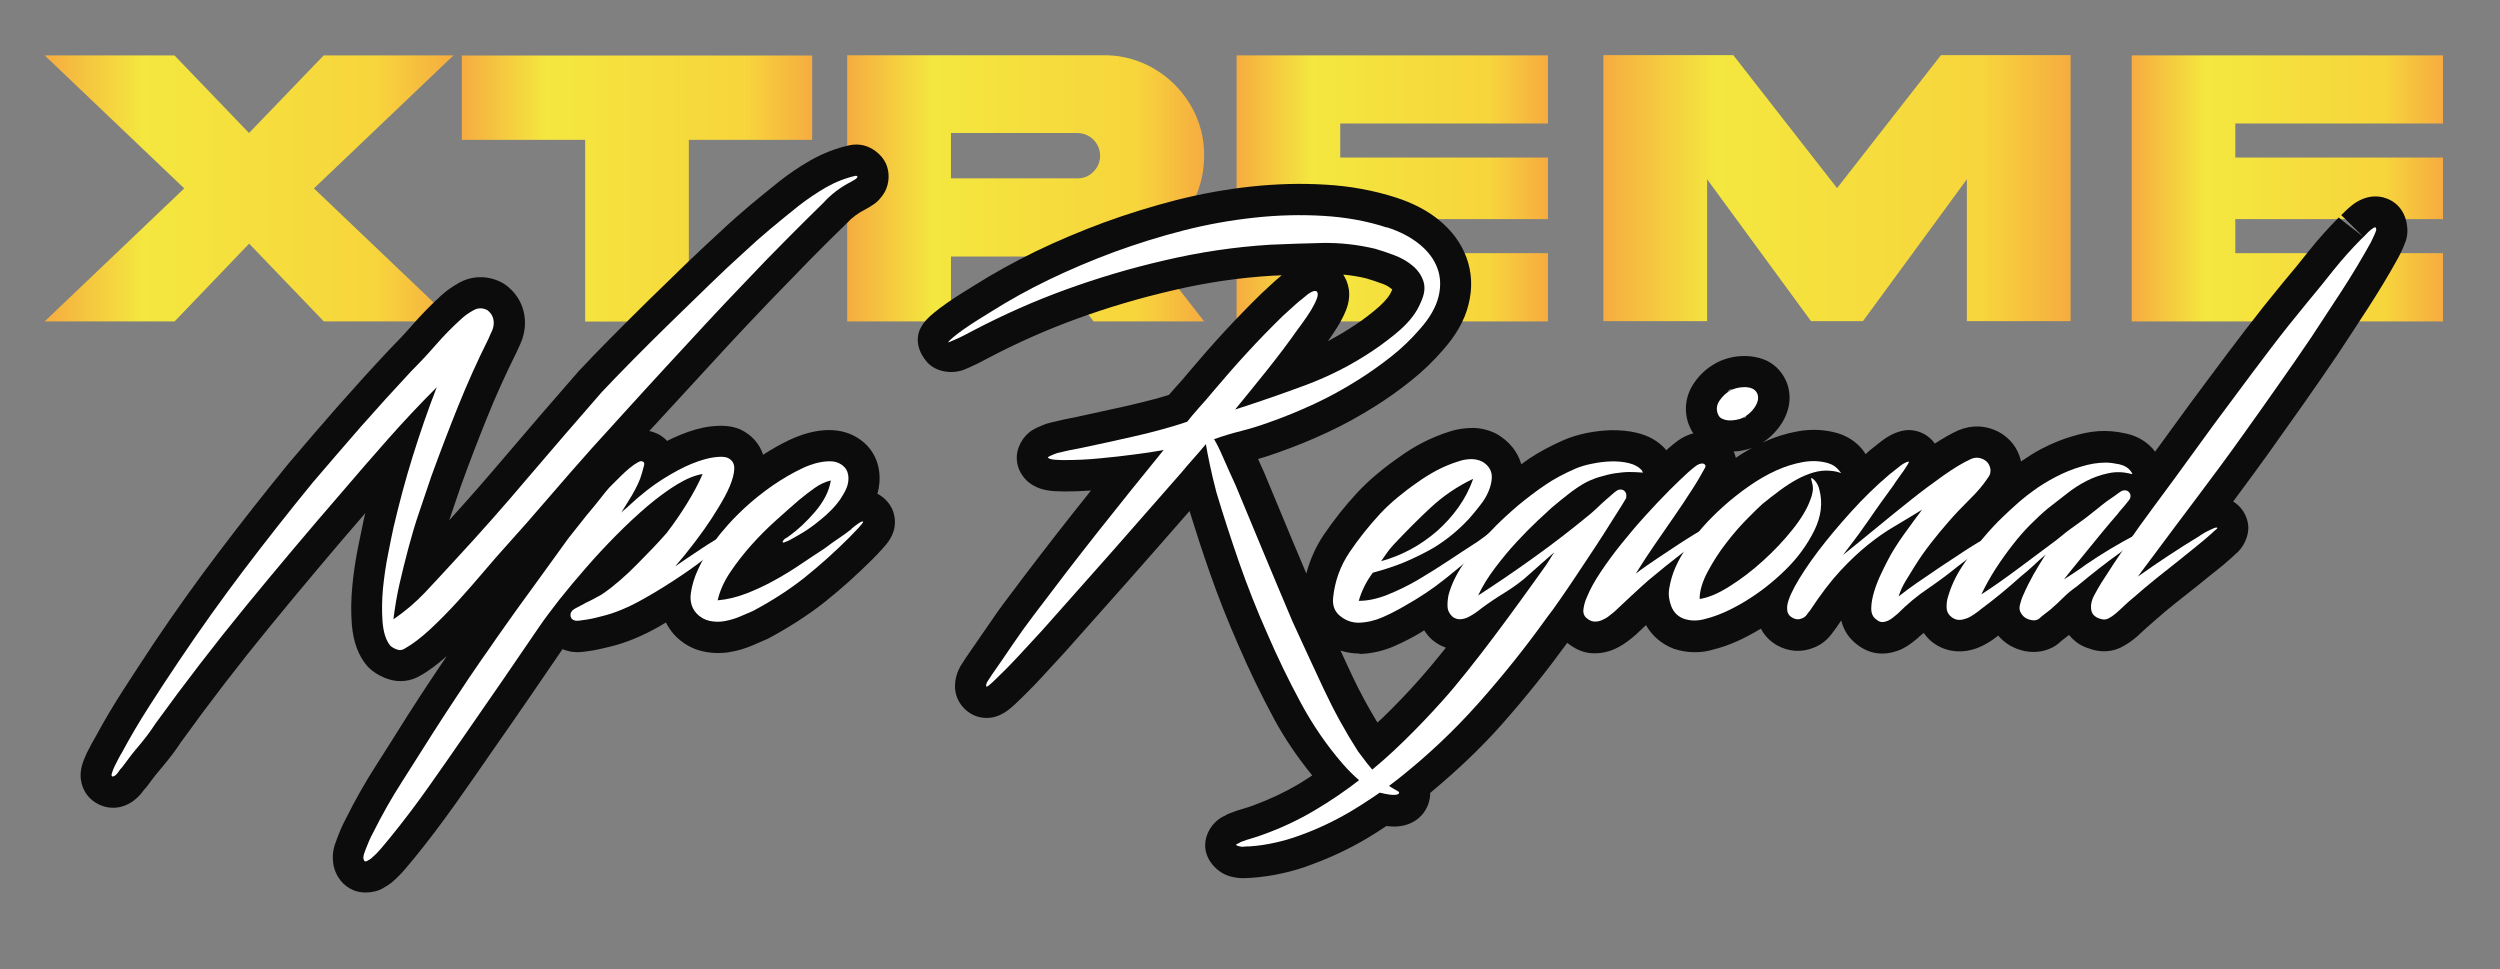 <svg xmlns="http://www.w3.org/2000/svg" xmlns:xlink="http://www.w3.org/1999/xlink" id="Layer_1" viewBox="0 0 186.44 72.29"><rect x="0" y="0" width="186.44" height="72.29" fill="#808080" stroke="none"/><defs><style>      .st0 {        fill: url(#linear-gradient2);      }      .st1 {        fill: url(#linear-gradient1);      }      .st2 {        fill: url(#linear-gradient3);      }      .st3 {        fill: url(#linear-gradient5);      }      .st4 {        fill: url(#linear-gradient4);      }      .st5 {        fill: url(#linear-gradient);      }      .st6 {        fill: #fff;      }      .st7 {        fill: #0c0c0c;      }    </style><linearGradient id="linear-gradient" x1="3.33" y1="14.06" x2="33.82" y2="14.06" gradientUnits="userSpaceOnUse"><stop offset="0" stop-color="#f6ac40"></stop><stop offset=".24" stop-color="#f4e73f"></stop><stop offset=".81" stop-color="#f7d53c"></stop><stop offset="1" stop-color="#f6ac40"></stop></linearGradient><linearGradient id="linear-gradient1" x1="34.44" x2="60.57" xlink:href="#linear-gradient"></linearGradient><linearGradient id="linear-gradient2" x1="63.18" y1="14.04" x2="89.8" y2="14.04" xlink:href="#linear-gradient"></linearGradient><linearGradient id="linear-gradient3" x1="92.22" x2="115.45" xlink:href="#linear-gradient"></linearGradient><linearGradient id="linear-gradient4" x1="119.58" y1="14.03" x2="154.42" y2="14.03" xlink:href="#linear-gradient"></linearGradient><linearGradient id="linear-gradient5" x1="158.97" x2="182.19" xlink:href="#linear-gradient"></linearGradient></defs><g><path class="st5" d="M24.15,4.13h9.67l-10.41,9.92,10.41,9.92h-9.67l-5.57-5.8-5.56,5.8H3.33l10.41-9.92L3.33,4.13h9.68l5.56,5.79,5.57-5.79Z"></path><path class="st1" d="M43.64,23.98v-13.55h-9.2v-6.29h26.13v6.29h-9.2v13.55h-7.74Z"></path><path class="st0" d="M82.3,4.12c4.09-.05,7.56,3.4,7.5,7.5,0,1.49-.4,2.85-1.2,4.06-.78,1.2-1.83,2.11-3.13,2.72l4.33,5.57h-8.24l-3.73-4.84h-6.91v4.84h-7.74V4.12h19.12ZM70.92,9.92v3.38h9.43c.47,0,.87-.16,1.19-.49.34-.34.5-.74.5-1.19,0-.94-.75-1.7-1.7-1.7h-9.43Z"></path><path class="st2" d="M92.22,4.13h23.22v5.08h-15.49v2.54h15.49v4.59h-15.49v2.54h15.49v5.09h-23.22V4.13Z"></path><path class="st4" d="M119.58,4.11h9.68l7.74,9.92,7.75-9.92h9.67v19.84h-7.74v-10.58l-7.75,10.58h-3.87l-7.75-10.58v10.58h-7.74V4.11Z"></path><path class="st3" d="M158.97,4.13h23.22v5.08h-15.49v2.54h15.49v4.59h-15.49v2.54h15.49v5.09h-23.22V4.13Z"></path></g><g><path class="st7" d="M65.43,36.84c.16-.55.21-1.13.13-1.72-.13-.96-.63-1.79-1.4-2.33-1.42-1.03-3.35-.89-5.31.03-.64.3-1.29.68-1.94,1.09-.27-.81-.83-1.47-1.69-1.88-.61-.27-1.32-.33-2.19-.23-.68.07-1.43.28-2.3.63-.32.13-.64.28-.98.45-.23-.25-.51-.45-.83-.58-.16-.07-.33-.12-.5-.16.02-.02.03-.03.05-.05l5.88-6.39c1.02-1.1,2.04-2.17,3.05-3.23,1.01-1.05,1.99-2.06,2.94-3.03s1.85-1.86,2.81-2.79c.37-.41.85-.77,1.41-1.05.08-.04.15-.08.23-.13.19-.11.48-.3.61-.42.2-.18.48-.53.6-.77.33-.63.36-1.43.07-2.08-.3-.65-.97-1.19-1.67-1.36-.34-.08-.7-.08-1.04-.01-1,.22-1.99.6-2.94,1.14-.82.47-1.6,1-2.32,1.57-.74.59-1.46,1.18-2.17,1.77-.72.61-1.44,1.24-2.12,1.88-.69.63-1.52,1.41-2.49,2.33l-2.9,2.82c-.99.98-1.96,1.93-2.88,2.87-.94.95-1.73,1.76-2.43,2.52-1.87,2.14-3.7,4.26-5.49,6.37-1.35,1.59-2.73,3.17-4.12,4.7l.84-2.47c.62-1.73,1.28-3.44,1.96-5.13.66-1.65,1.41-3.3,2.25-4.99l.25-.55c.23-.5.35-1.03.35-1.58,0-1.12-.5-2.12-1.41-2.81-.12-.09-.25-.17-.39-.24-1.04-.51-2.2-.47-3.15.08-.49.27-.93.59-1.29.92-.77.7-1.48,1.43-2.13,2.17-.55.64-1.13,1.25-1.78,1.91-1.29,1.37-2.54,2.76-3.78,4.16-1.22,1.39-2.44,2.81-3.68,4.27-1.77,2.17-3.5,4.36-5.17,6.57-1.68,2.21-3.33,4.52-4.92,6.89-.75,1.13-1.49,2.27-2.23,3.41-.75,1.16-1.46,2.36-2.12,3.58-.07.11-.15.26-.25.44-.13.24-.25.47-.37.71-.16.34-.28.64-.36.92-.31,1.1.11,1.87.38,2.23.44.58,1.19.95,1.92.95.13,0,.27-.01.4-.03.52-.09,1.28-.38,1.95-1.35.09-.09.18-.19.25-.29.38-.53.77-1.02,1.17-1.48.48-.57.94-1.18,1.31-1.75,2.11-2.93,4.35-5.84,6.66-8.66,2.32-2.83,4.67-5.63,7.08-8.41-.04.19-.09.37-.13.56-.11.52-.25,1.2-.42,2.04-.18.91-.32,1.84-.41,2.78-.1,1.02-.12,2-.04,2.93.1,1.27.48,2.3,1.12,3.06.12.14.25.26.39.37.39.3.81.51,1.19.63.82.28,1.7.17,2.39-.25.63-.34,1.29-.85,1.99-1.46-.38.57-.78,1.14-1.14,1.69-.6.9-1.2,1.83-1.81,2.78-.76,1.22-1.53,2.43-2.3,3.64-.81,1.26-1.58,2.61-2.23,3.92-.15.27-.28.55-.42.86l-.26.65c-.06.15-.12.32-.19.52-.16.5-.2,1-.08,1.63.2.81.72,1.45,1.45,1.76.28.12.61.18.94.18.45,0,.92-.11,1.28-.32.04-.02.38-.23.42-.26.07-.05.15-.1.22-.16.37-.31.7-.64,1.03-1.03l.67-.8c1.02-1.25,2.05-2.62,3.07-4.05.96-1.35,1.9-2.71,2.82-4.04.92-1.32,1.83-2.62,2.71-3.91l2.45-3.58c.11.05.23.09.35.12.51.15.97.11,1.27.07l.69-.1c.25-.05.51-.1.75-.16l.62-.15c1.08-.27,2.24-.75,3.44-1.42.19-.11.39-.23.59-.35.16.31.35.61.6.89.61.67,1.39,1.11,2.23,1.28.35.07.72.11,1.07.11.3,0,.61-.02.9-.08.55-.09,1.09-.25,1.66-.49l1.17-.51c1.57-.84,2.99-1.76,4.22-2.73,1.2-.96,2.39-2.02,3.53-3.16.27-.27.52-.53.77-.81.37-.41.93-1.03.93-1.99,0-.27-.05-.53-.13-.78-.2-.56-.62-1.03-1.14-1.31Z"></path><path class="st7" d="M178.83,15.34c-.12-.12-.26-.23-.4-.32-.38-.24-1.39-.71-2.64.02-.26.15-.51.35-.85.67l-.17.17s-.16.16-.17.16l1.66,1.63-1.34-1.04s.01-.04.02-.06l-.03.05-.5-.4c-.78.79-1.53,1.62-2.22,2.49-.63.79-1.27,1.59-1.93,2.36-.96,1.16-1.89,2.33-2.8,3.52-.9,1.17-1.78,2.35-2.66,3.53-1.06,1.41-2.07,2.79-3.03,4.12-.33.46-.71.97-1.05,1.44-.51-.67-1.24-1.14-2.13-1.34-1.55-.36-2.73-.2-4.06.2-.76.22-1.53.54-2.28.93-.54.28-1.04.61-1.54.95,0-.03,0-.07-.01-.1-.22-.9-.79-1.64-1.64-2.11-.94-.49-1.98-.55-3.01-.12-.55.25-1.13.58-1.76.99-.53-.76-1.51-1.16-2.43-.95-.54.12-1.07.39-1.63.83l-.78.62c-.11.09-.21.2-.32.29-.08-.12-.15-.24-.26-.37-.46-.56-1.09-.97-1.81-1.19-.01,0-.02,0-.03-.01-.95-.27-1.95-.32-2.98-.13-.84.15-1.7.42-2.55.81-.68.31-1.37.7-2.05,1.16-.04-.16-.09-.32-.16-.47.21,0,.42-.03.62-.07.41-.07.76-.19,1.03-.32.35-.16.69-.38.98-.62.29-.25.56-.54.78-.84.29-.38.5-.81.63-1.26.19-.65.17-1.34-.06-1.98-.02-.06-.04-.11-.07-.17-.35-.78-.96-1.36-1.73-1.63-.81-.29-1.77-.3-2.58-.07-.4.11-.78.27-.99.41-.6.33-1.12.8-1.55,1.42-.66.95-.8,2.1-.4,3.14.09.23.2.45.33.64-.13.03-.27.07-.4.13-.49.19-.93.52-1.51,1.03-.03.03-.08.07-.11.1-.03-.03-.04-.07-.07-.1-.53-.58-1.23-.99-2.11-1.2-.59-.15-1.24-.2-1.91-.2-.61.02-1.24.09-1.84.21-.62.13-1.19.3-1.72.53-.98.43-1.85.9-2.58,1.39-.18.12-.38.27-.58.41-.26-.91-.87-1.71-1.87-2.28-.61-.3-1.28-.46-1.98-.42-.5.02-1,.1-1.46.25-.7.22-1.38.5-2.03.83-.64.33-1.25.71-1.76,1.09-.57.39-1.11.8-1.61,1.22-.54.44-1.04.92-1.54,1.45-.92.99-1.75,2.05-2.49,3.14-.59.88-1.02,1.85-1.29,2.87-.35-.83-.69-1.64-1.04-2.47l-2.1-5.05c-.16-.36-.32-.7-.46-1.02.52-.15,1.02-.31,1.51-.49,1.22-.43,2.46-.93,3.67-1.5,1.19-.55,2.39-1.21,3.56-1.95.88-.55,1.77-1.18,2.63-1.87.9-.71,1.73-1.51,2.43-2.33.97-1.09,1.61-2.22,1.89-3.36.32-1.24.26-2.43-.16-3.56-.4-1.06-1.09-1.99-2.05-2.77-.86-.7-1.93-1.26-3.17-1.66-1.67-.54-3.46-.87-5.3-.97-1.78-.11-3.63-.06-5.51.14-1.86.2-3.75.54-5.6,1.01-1.79.46-3.61,1.02-5.42,1.68-1.77.66-3.48,1.38-5.09,2.16-1.67.82-3.15,1.64-4.51,2.5l-.95.59c-.39.24-.76.49-1.12.74-.38.27-.71.51-.97.73-.5.4-.8.74-1,1.13-.45.86-.16,1.85.5,2.58.66.72,1.85.89,2.76.53.31-.13.62-.27.97-.44.29-.15.55-.28.79-.41,2.16-1.14,4.4-2.13,6.66-2.95,2.25-.82,4.61-1.52,7.02-2.08,2.5-.6,5.04-.97,7.52-1.12.24-.01.47-.02.71-.03-.01,0-.02.02-.04.03-.27.22-.54.45-.82.72l-.67.62c-.95.93-1.87,1.88-2.75,2.83-.88.95-1.74,1.94-2.62,2.98-.28.35-.61.72-.99,1.14-.2.22-.37.42-.53.6-.45.14-.88.27-1.29.37-.65.16-1.27.32-1.88.46l-3.88.85c-.27.05-.54.1-.8.16-.28.06-.57.13-.86.2-.14.03-.26.06-.35.09-.13.04-.27.09-.45.17-.23.09-.42.18-.66.32-.73.45-1.23,1.35-1.17,2.21.04.67.39,1.29.9,1.7h0c.51.4,1.14.61,1.96.65.32.01.56.02.73.02.64,0,1.28-.02,1.94-.07-.44.55-.88,1.1-1.32,1.66-1.62,2.05-3.23,4.14-4.8,6.24-.58.76-1.12,1.52-1.65,2.31-.5.73-1,1.46-1.6,2.32l-.25.39c-.34.51-.52,1.09-.52,1.68,0,.22.03.44.09.65.22.75.83,1.38,1.58,1.61.58.17,1.46.22,2.46-.62l.31-.27c.67-.63,1.34-1.3,2-2.01.61-.67,1.2-1.31,1.82-1.98,3.09-3.46,6.16-6.93,9.23-10.45.46,1.49.96,3.03,1.51,4.6.64,1.83,1.37,3.67,2.15,5.44.77,1.79,1.64,3.59,2.6,5.38.84,1.57,1.83,2.99,2.89,4.3-.33.21-.65.43-.99.63-1.09.64-2.24,1.18-3.45,1.62-.22.08-.43.15-.64.21-.34.09-.69.21-1.04.35-.16.06-.25.1-.39.19-.9.39-1.53,1.37-1.47,2.35s.89,1.9,1.84,2.17c.33.09.66.14.99.14.09,0,.18,0,.27-.01,0,0,.4-.02.4-.02.77-.06,1.53-.17,2.23-.33.73-.16,1.46-.37,2.13-.63,1.46-.53,2.89-1.2,4.22-1.99.48-.28.96-.6,1.43-.91.18.02.37.04.53.04.06,0,.12,0,.19,0,1.68-.08,2.55-1.32,2.55-2.51,0,0,0,0,0,0,1.91-1.59,3.72-3.28,5.33-5.1,1.74-1.96,3.39-4.03,4.89-6.09.52.42,1.1.7,1.68.76.13.02.27.02.4.02.45,0,.9-.09,1.34-.27.35-.15.68-.33,1.02-.58.2-.15.39-.29.64-.51l.79-.74c.45.78,1.14,1.4,2.07,1.76.52.17,1.05.26,1.58.26.48,0,.95-.07,1.4-.21,1.1-.27,2.25-.78,3.52-1.55.26.5.65.92,1.18,1.23.87.5,1.87.56,2.76.19.54-.21,1-.57,1.34-1.03l.17-.23c.05-.07.1-.13.15-.2.13-.2.26-.39.39-.57.18.73.59,1.36,1.2,1.81.7.55,1.39.66,1.85.66s.92-.1,1.39-.3c.3-.14.6-.32.94-.59l.26-.21c.08-.06.15-.13.22-.2.09-.09.2-.15.29-.24.2.27.42.53.71.74.99.72,2.22.82,3.38.35.33-.13.66-.32,1.04-.57.17-.12.33-.24.43-.32.49.59,1.17.99,2,1.16.21.04.43.06.64.06.8,0,1.55-.3,2.06-.82l.52-.4s.04-.03.06-.05c.38.47.88.83,1.46,1,.38.15.77.22,1.15.22.51,0,1-.13,1.43-.38.33-.18.65-.4,1.02-.71.23-.21.46-.42.68-.63.16-.15.33-.3.58-.51.54-.48,1.09-.94,1.63-1.37.56-.45,1.13-.9,1.77-1.4.37-.31.76-.62,1.14-.92.45-.35.89-.72,1.32-1.11.02-.02.16-.15.18-.17.64-.49,1.09-1.41,1-2.21-.08-.72-.5-1.39-1.12-1.76.89-1.19,1.78-2.41,2.66-3.63l2.56-3.61c.85-1.2,1.69-2.43,2.55-3.69.77-1.16,1.53-2.33,2.29-3.5.8-1.24,1.56-2.49,2.24-3.73.02-.03.15-.3.17-.33l.2-.43c.09-.21.16-.39.2-.5.29-.84.06-1.99-.57-2.62ZM101.4,48.77h0c.91-.03,1.79-.23,2.64-.61.65-.29,1.28-.61,1.83-.94.12-.07.23-.14.34-.21.16.24.34.48.57.68.07.06.14.12.21.17.26.19.55.34.84.44-.08.1-.15.19-.23.29-.64.79-1.22,1.49-1.74,2.07-.9,1.02-1.84,1.99-2.82,2.94-.1.1-.22.18-.32.28-.67-1.11-1.31-2.27-1.89-3.51-.29-.62-.57-1.23-.86-1.85.44.14.91.22,1.42.22ZM129.97,31.16c.09-.04.18-.11.27-.18-.02.05-.03.13-.06.17h-.22ZM129.08,29.03c.06,0,.1.02.15.03-.08.03-.17.06-.24.1-.06.03-.1.1-.15.14,0-.02,0-.04,0-.06.02-.08.06-.15.23-.22ZM100.18,20.48c.6.05,1.17.15,1.71.28.41.12.85.27,1.28.43.23.09.43.2.66.4-.02.04-.03.07-.03.07-.07.17-.17.35-.3.52-.18.23-.39.45-.61.65-.28.25-.56.48-.87.72-.31.24-.61.45-.91.65-.67.45-1.37.87-2.08,1.24.02-.03.05-.07.08-.11.21-.29.42-.61.63-.95.26-.42.47-.83.62-1.2.51-1.24.16-2.16-.18-2.69Z"></path></g><g><path class="st6" d="M63.84,13.11c.09.02.12.05.1.1-.02.04-.06.09-.11.13-.06.04-.11.08-.18.11-.06.03-.11.06-.13.08-.83.42-1.53.95-2.1,1.58-.86.83-1.76,1.74-2.73,2.71-.97.97-1.96,1.99-2.97,3.06-1.02,1.06-2.04,2.14-3.07,3.25-1.03,1.11-2.04,2.2-3.02,3.27-.99,1.07-1.94,2.12-2.87,3.14-.93,1.02-1.79,1.97-2.58,2.84-1.11,1.25-2.21,2.5-3.28,3.75-1.07,1.25-2.17,2.5-3.29,3.74-.42.46-.93,1.05-1.55,1.78-.61.72-1.25,1.45-1.92,2.19-.67.73-1.34,1.42-2.04,2.07-.69.64-1.33,1.13-1.92,1.46-.18.11-.35.14-.53.08-.18-.05-.35-.14-.53-.28-.33-.4-.52-.98-.59-1.78-.06-.79-.05-1.62.03-2.5.09-.87.21-1.73.38-2.56.16-.83.3-1.5.41-2.01.42-1.79.89-3.56,1.43-5.29.54-1.73,1.13-3.45,1.79-5.15l-.03.03c-1.25,1.25-2.45,2.53-3.61,3.84-1.16,1.31-2.32,2.65-3.48,4.01-2.41,2.78-4.78,5.6-7.11,8.44-2.33,2.85-4.58,5.77-6.75,8.77-.37.57-.77,1.1-1.2,1.61-.43.5-.85,1.04-1.26,1.61-.11.11-.22.25-.34.43-.12.17-.25.27-.38.29-.09,0-.11-.07-.07-.23.05-.16.11-.34.21-.54.1-.21.2-.41.31-.61s.18-.33.23-.4c.63-1.18,1.32-2.34,2.05-3.48.73-1.14,1.47-2.27,2.22-3.38,1.56-2.32,3.17-4.58,4.83-6.77,1.66-2.19,3.37-4.36,5.12-6.5,1.21-1.42,2.42-2.82,3.63-4.21,1.22-1.38,2.46-2.75,3.73-4.11.63-.63,1.25-1.29,1.84-1.97s1.24-1.34,1.94-1.97c.24-.22.53-.42.86-.6.33-.19.67-.19,1.02-.02.33.25.49.56.49.96,0,.22-.05.42-.13.6-.09.19-.18.38-.26.58-.83,1.66-1.59,3.36-2.28,5.07-.69,1.72-1.35,3.45-1.99,5.21-.31.9-.61,1.79-.9,2.66-.3.87-.56,1.76-.8,2.66s-.46,1.79-.66,2.66-.35,1.76-.46,2.66c.88-.59,1.67-1.27,2.38-2.02.71-.76,1.43-1.53,2.15-2.32,1.91-2.06,3.75-4.14,5.53-6.25,1.79-2.1,3.61-4.21,5.47-6.34.64-.68,1.41-1.48,2.33-2.41.92-.93,1.87-1.88,2.86-2.84.99-.96,1.95-1.9,2.89-2.81s1.75-1.67,2.43-2.28c.68-.64,1.36-1.24,2.05-1.82.69-.58,1.4-1.15,2.12-1.73.64-.5,1.32-.96,2.04-1.38.72-.41,1.48-.71,2.27-.88Z"></path><path class="st6" d="M54.91,39.48s-.01.08-.1.17c-.52.57-1.11,1.12-1.77,1.64s-1.33,1.02-2.01,1.48c-1.05.72-2.1,1.37-3.14,1.95-1.04.58-2,.98-2.87,1.2-.18.05-.37.1-.59.15s-.43.1-.64.13c-.21.03-.4.06-.56.08-.17.02-.28.02-.34,0-.18-.04-.29-.14-.33-.29-.04-.16-.01-.3.1-.43.04-.06.19-.17.44-.29.25-.13.42-.22.51-.27.02-.02.09-.06.21-.11s.25-.12.4-.2c.14-.07.28-.16.43-.23s.26-.15.34-.21c.42-.28.84-.62,1.28-1,.44-.38.86-.78,1.26-1.19.4-.4.8-.81,1.18-1.21s.73-.78,1.03-1.13c.5-.66,1-1.37,1.48-2.15.48-.78.88-1.52,1.18-2.22-.57.09-1.2.35-1.9.77-.7.43-1.44.97-2.2,1.61-.76.65-1.54,1.37-2.33,2.17s-1.54,1.6-2.25,2.42c-.71.81-1.37,1.6-1.99,2.38-.61.78-1.13,1.47-1.55,2.09-.9,1.32-1.78,2.61-2.66,3.89-.88,1.28-1.78,2.58-2.69,3.89-.92,1.34-1.86,2.68-2.81,4.03-.95,1.35-1.94,2.66-2.97,3.92-.22.26-.44.52-.66.79-.22.26-.46.5-.72.72-.07.04-.17.1-.3.18-.13.07-.22.03-.26-.15-.02-.11-.01-.23.03-.36.04-.13.09-.25.13-.36.09-.22.18-.43.26-.64.09-.21.19-.41.3-.61.66-1.32,1.37-2.58,2.15-3.79.78-1.22,1.55-2.44,2.32-3.66.59-.92,1.18-1.83,1.78-2.73.59-.9,1.2-1.81,1.84-2.73.33-.46.71-1.01,1.15-1.65.44-.63.9-1.28,1.38-1.95s.96-1.33,1.43-1.97c.47-.65.89-1.22,1.26-1.74.37-.52.79-1.09,1.25-1.73.5-.64.96-1.21,1.38-1.74.37-.43.72-.86,1.03-1.26.32-.41.53-.66.64-.78.02-.02.11-.11.28-.28.16-.16.35-.35.56-.56.21-.21.43-.41.67-.61.24-.2.45-.34.62-.43.15-.09.27-.11.36-.06.11.04.14.14.1.29-.09.37-.19.7-.29.99-.11.28-.24.56-.38.82s-.29.53-.46.79c-.16.26-.36.57-.57.92.11-.11.21-.2.31-.28.1-.07.19-.16.28-.25.88-.81,1.71-1.47,2.51-1.97s1.52-.89,2.17-1.15c.65-.26,1.21-.42,1.68-.48.47-.06.8-.04,1,.05.33.16.49.42.48.8-.01.38-.13.82-.34,1.32s-.5,1.02-.84,1.58-.68,1.09-1.03,1.58c-.35.49-.67.92-.95,1.28-.28.36-.47.59-.56.71l-.69.82c.64-.44,1.27-.87,1.91-1.29.63-.43,1.3-.83,2.01-1.2.04-.04.16-.11.34-.2.18-.09.29-.11.31-.06Z"></path><path class="st6" d="M63.48,39.45c.17-.16.36-.29.56-.43.2-.13.3-.17.33-.1,0,.04-.11.19-.33.43s-.45.48-.69.72c-1.1,1.1-2.21,2.09-3.33,2.99-1.13.9-2.42,1.73-3.86,2.5-.31.13-.64.27-1,.43-.36.15-.74.26-1.12.33s-.76.06-1.13-.02-.7-.27-.98-.57c-.35-.4-.49-.89-.41-1.48s.26-1.19.54-1.79c.28-.6.61-1.18.98-1.72.37-.55.69-.97.95-1.25.39-.48.91-1.02,1.54-1.61.64-.59,1.33-1.14,2.07-1.66.75-.51,1.49-.95,2.24-1.3.74-.35,1.43-.52,2.07-.52.33,0,.63.09.89.28s.41.44.46.77c.04.31,0,.61-.11.9-.12.3-.29.59-.49.89-.21.3-.44.57-.69.82-.25.25-.5.48-.74.67-.53.44-1,.78-1.43,1.03-.43.26-.73.42-.9.51-.11.06-.21.11-.3.13-.07.04-.13.06-.18.06s-.07-.02-.05-.06c.04-.11.12-.2.23-.26s.21-.13.3-.2c.3-.22.62-.48.95-.79.33-.31.64-.64.94-.99.3-.35.55-.72.76-1.11.21-.4.34-.8.41-1.22-.44.11-.85.3-1.23.58-.38.27-.76.56-1.13.87-.51.43-1.07.94-1.71,1.51-.64.57-1.25,1.18-1.84,1.84-.59.66-1.12,1.34-1.59,2.04-.47.7-.78,1.4-.94,2.1.72-.06,1.44-.24,2.14-.51s1.38-.59,2.04-.95,1.3-.75,1.94-1.18c.63-.43,1.26-.84,1.87-1.24.4-.3.75-.56,1.05-.75.3-.2.62-.43.95-.69Z"></path><path class="st6" d="M103.43,16.95c.96.31,1.77.73,2.41,1.25.65.52,1.1,1.12,1.35,1.79s.28,1.39.08,2.17c-.2.78-.66,1.57-1.38,2.38-.64.74-1.35,1.43-2.14,2.05-.79.62-1.6,1.2-2.43,1.72-1.07.68-2.17,1.28-3.3,1.81-1.13.52-2.28,1-3.47,1.41-.66.24-1.32.44-1.99.61s-1.34.37-2.02.61c.2.33.43.79.69,1.4.26.6.57,1.28.92,2.05.66,1.58,1.35,3.24,2.07,4.98.72,1.74,1.45,3.46,2.17,5.17.77,1.69,1.55,3.37,2.33,5.04.79,1.68,1.64,3.22,2.56,4.65.46.63.91,1.2,1.35,1.71s.98.92,1.61,1.25c.07.04.1.07.1.1,0,.11-.11.17-.34.18s-.57-.04-1.03-.15c-.53-.15-1.03-.44-1.53-.87-.49-.42-.93-.86-1.3-1.29-1.18-1.36-2.23-2.88-3.14-4.57-.91-1.69-1.75-3.42-2.51-5.19-.77-1.73-1.46-3.49-2.09-5.29-.62-1.8-1.19-3.54-1.69-5.22-.2-.76-.36-1.45-.49-2.07s-.23-1.12-.29-1.51c-.31.37-.61.73-.92,1.07-.31.34-.61.7-.92,1.07-3.42,3.92-6.87,7.83-10.35,11.73-.59.64-1.2,1.29-1.81,1.96-.61.66-1.24,1.29-1.87,1.89-.02.02-.11.1-.26.23-.15.13-.24.17-.26.1,0-.13.04-.26.13-.39.09-.13.19-.29.3-.46.52-.75,1.04-1.49,1.54-2.24.51-.75,1.03-1.48,1.58-2.2,1.58-2.1,3.17-4.17,4.78-6.21s3.25-4.07,4.91-6.11c-.37.06-.73.13-1.08.18-.35.05-.71.1-1.09.15-.83.11-1.69.21-2.58.29-.88.09-1.76.13-2.61.13-.16,0-.37,0-.66-.02-.29-.01-.48-.06-.59-.14-.05-.02-.03-.05.05-.1.08-.04.17-.09.28-.13.11-.04.21-.09.31-.12s.17-.05.21-.05c.26-.06.52-.13.77-.18s.5-.1.74-.14c.72-.16,1.41-.3,2.05-.44.65-.14,1.29-.29,1.92-.43.64-.14,1.29-.3,1.95-.48.67-.18,1.36-.38,2.09-.63.2-.26.49-.61.88-1.05.4-.44.75-.84,1.05-1.21.83-.98,1.67-1.95,2.53-2.88.85-.93,1.74-1.84,2.66-2.74.22-.2.44-.4.66-.6s.44-.4.66-.58c.04-.02.12-.08.23-.18.11-.1.22-.19.34-.28.12-.09.24-.15.36-.2.12-.04.21-.04.28,0,.11.11.11.3,0,.58s-.26.56-.44.86c-.18.29-.37.57-.56.83-.19.26-.31.44-.38.52-.74,1.05-1.51,2.07-2.3,3.06s-1.59,1.97-2.4,2.96c1.78-.57,3.54-1.18,5.31-1.84,1.76-.66,3.42-1.51,4.98-2.56.33-.22.67-.46,1.02-.73.35-.26.69-.54,1.02-.83.33-.3.63-.61.89-.95.26-.34.47-.7.62-1.07.29-.61.35-1.14.2-1.59s-.42-.83-.8-1.15-.83-.58-1.35-.78c-.51-.19-1-.36-1.46-.49-1.27-.3-2.56-.45-3.88-.43-1.31.03-2.62.07-3.91.13-2.63.16-5.28.55-7.95,1.18-2.47.57-4.9,1.29-7.27,2.15-2.38.86-4.69,1.89-6.95,3.07-.24.13-.49.26-.76.4-.26.13-.53.25-.79.36-.06.03-.12.05-.16.07l-.17.06c.05-.09.18-.22.41-.41s.51-.4.84-.63.67-.45,1.02-.67c.35-.21.67-.41.95-.59,1.32-.83,2.75-1.63,4.3-2.38,1.56-.75,3.18-1.44,4.88-2.07,1.7-.62,3.43-1.16,5.19-1.61,1.76-.45,3.52-.76,5.28-.95,1.75-.19,3.46-.23,5.13-.13,1.66.1,3.24.38,4.73.87Z"></path><path class="st6" d="M112.14,39.22c-.18.2-.38.42-.61.66s-.46.47-.67.67c-.22.21-.35.33-.4.37-.88.77-1.77,1.52-2.69,2.25-.92.74-1.93,1.41-3.02,2.02-.53.31-1.07.59-1.64.84s-1.16.39-1.78.41c-.52,0-.99-.17-1.4-.51-.41-.34-.57-.79-.51-1.36.13-1.25.54-2.37,1.22-3.38.68-1.01,1.44-1.96,2.27-2.86.41-.44.85-.85,1.31-1.23.46-.38.94-.75,1.45-1.1.48-.35.99-.66,1.51-.94.53-.27,1.07-.5,1.64-.67.26-.09.55-.14.85-.15s.59.05.86.18c.52.3.76.73.72,1.27-.04.53-.25,1.09-.62,1.66-.18.24-.35.47-.53.69-.18.22-.36.44-.56.66-.79.85-1.68,1.58-2.66,2.17-.7.4-1.4.74-2.1,1.04-.7.29-1.5.56-2.4.8-.48.64-.83,1.34-1.05,2.1.64,0,1.34-.14,2.1-.44.76-.3,1.53-.67,2.3-1.12.76-.45,1.52-.92,2.27-1.42.74-.49,1.42-.94,2.03-1.33.05-.02.19-.12.43-.3.24-.17.5-.36.77-.57.27-.21.64-.47,1.1-.78.04.05-.02.17-.2.36ZM103.92,40.63c-.22.24-.39.45-.51.63s-.26.37-.41.59c.74-.2,1.47-.49,2.18-.87.71-.38,1.37-.84,1.97-1.36.6-.53,1.14-1.12,1.61-1.78s.84-1.37,1.1-2.13c-1.16.55-2.21,1.26-3.15,2.13s-1.87,1.81-2.79,2.79Z"></path><path class="st6" d="M121.3,37.09s-.11.21-.33.56c-.22.35-.51.81-.86,1.36-.35.56-.74,1.17-1.18,1.84s-.88,1.33-1.32,1.99-.85,1.27-1.25,1.84c-.39.57-.72,1.02-.98,1.35-1.6,2.24-3.31,4.37-5.13,6.42-1.82,2.05-3.81,3.92-5.98,5.64-1.11.87-2.28,1.67-3.5,2.4-1.22.72-2.49,1.33-3.83,1.81-.59.22-1.2.4-1.84.54-.63.14-1.27.24-1.91.28-.13,0-.27,0-.41.02s-.29,0-.44-.05c-.18-.05-.2-.1-.08-.15s.21-.11.28-.15c.28-.11.56-.2.84-.28s.55-.17.84-.28c1.34-.48,2.61-1.08,3.81-1.79,1.2-.71,2.36-1.5,3.46-2.36,1.11-.87,2.16-1.79,3.17-2.78,1.01-.98,1.98-2,2.92-3.05.55-.61,1.16-1.34,1.82-2.17.67-.83,1.34-1.71,2.02-2.61s1.35-1.82,2.02-2.74,1.29-1.79,1.86-2.59c.11-.16.21-.32.31-.48.1-.17.2-.33.31-.48-.33.28-.65.57-.97.85-.32.29-.64.57-.97.86-.48.44-1.06.87-1.72,1.28-.67.41-1.26.81-1.76,1.18-.13.11-.29.23-.48.36-.19.13-.37.24-.56.33-.19.09-.38.13-.57.14s-.38-.05-.56-.18c-.24-.22-.37-.48-.38-.78-.01-.29.02-.58.08-.87.22-.79.59-1.55,1.11-2.3.53-.74,1.07-1.42,1.63-2.02.56-.6,1.07-1.11,1.53-1.53s.76-.68.89-.79c.74-.61,1.43-1.13,2.07-1.56.63-.43,1.38-.83,2.23-1.2.35-.15.77-.28,1.25-.37.48-.1.96-.16,1.43-.17s.91.03,1.31.13c.41.1.72.27.94.51.02.04.05.09.08.14.03.06.02.07-.05.05-.26-.02-.57-.04-.92-.04s-.72.04-1.12.1c-.39.06-.79.17-1.2.29-.41.13-.78.29-1.13.49-.37.22-.75.48-1.13.78-.38.29-.79.63-1.23,1-.22.2-.57.52-1.05.97-.48.45-1,.98-1.56,1.58-.56.6-1.1,1.26-1.63,1.96-.53.7-.94,1.38-1.25,2.04,1.33-.86,2.72-1.8,4.15-2.83,1.44-1.03,2.84-2.11,4.22-3.25.13-.11.3-.26.51-.46.21-.2.42-.4.64-.59.22-.2.42-.37.61-.53.18-.15.31-.23.38-.23.17-.04.32,0,.43.12.11.12.14.27.1.44Z"></path><path class="st6" d="M127.38,39.25s.16-.11.34-.2c.19-.09.29-.11.31-.06v.05s-.03.05-.1.12c-.81.74-1.64,1.44-2.48,2.09-.84.65-1.68,1.32-2.51,2.02-.35.3-.78.7-1.3,1.18-.52.48-.94.88-1.26,1.18-.13.11-.28.22-.44.35-.16.12-.34.21-.53.29-.18.07-.37.1-.56.08-.19-.02-.38-.12-.57-.29-.18-.18-.24-.42-.18-.72.05-.31.14-.58.25-.82.22-.55.56-1.17,1.02-1.86s.98-1.4,1.56-2.12,1.18-1.43,1.81-2.12c.62-.69,1.21-1.3,1.76-1.86.55-.55,1.02-.99,1.41-1.35.4-.35.66-.55.79-.59.15-.06.28-.07.36-.03.05.02.08.05.11.1.03.04.03.11-.02.2-.28.52-.62,1.1-1.02,1.71-.39.61-.82,1.26-1.28,1.92s-.94,1.36-1.43,2.07c-.49.71-.97,1.44-1.43,2.19.2-.16.46-.35.79-.58s.59-.41.79-.54c.63-.42,1.26-.83,1.87-1.24.61-.4,1.26-.79,1.94-1.17ZM131.06,29.37c.06.18.07.35.02.54-.06.19-.14.36-.26.52-.12.17-.26.32-.41.44-.16.13-.31.23-.46.3-.13.06-.29.11-.48.14-.19.04-.37.05-.54.04-.18-.01-.34-.05-.49-.12-.16-.06-.26-.19-.33-.36-.13-.35-.09-.68.13-1s.47-.55.75-.71c.13-.09.3-.16.49-.21.2-.05.4-.08.61-.08s.4.03.57.1.31.2.4.4Z"></path><path class="st6" d="M136.38,34.56c.29.09.52.24.69.44.18.2.25.3.23.28-.06-.02-.16-.05-.28-.09-.12-.03-.29-.06-.51-.08-.41-.04-.83,0-1.25.12-.41.12-.83.29-1.25.52-.42.23-.84.5-1.27.82-.43.32-.86.65-1.3,1.01-.2.18-.56.52-1.08,1.05-.53.53-1.06,1.13-1.59,1.82-.54.69-1.01,1.42-1.41,2.17-.4.75-.61,1.44-.61,2.05.63-.09,1.38-.4,2.23-.94.86-.54,1.69-1.17,2.5-1.91.81-.73,1.55-1.51,2.2-2.33.66-.82,1.1-1.57,1.34-2.25.09-.22.14-.43.17-.64s0-.43-.07-.67c-.04-.13-.06-.21-.06-.23.02-.09.11-.04.28.14.17.19.28.41.34.67.26.99.14,2.01-.38,3.06-.52,1.05-1.23,2.03-2.14,2.92-.91.9-1.91,1.68-2.99,2.34-1.09.66-2.06,1.09-2.94,1.31-.59.18-1.15.18-1.67,0-.44-.17-.75-.48-.92-.92-.17-.44-.23-.87-.16-1.31.09-.57.25-1.11.48-1.63.23-.51.52-1.02.87-1.52.3-.44.69-.92,1.15-1.45.46-.52.98-1.04,1.56-1.56.58-.52,1.2-1.01,1.87-1.48s1.34-.86,2.02-1.17,1.35-.52,2.02-.64c.67-.12,1.31-.09,1.92.09Z"></path><path class="st6" d="M148.7,39.94s-.02.12-.13.23c-.11.11-.24.22-.38.35-.14.12-.29.24-.43.34-.14.11-.22.18-.25.2-.24.2-.49.4-.74.59s-.51.39-.77.59c-.7.57-1.44,1.12-2.23,1.66-.79.53-1.53,1.15-2.24,1.86-.11.09-.22.18-.34.28-.12.1-.25.18-.39.25-.14.06-.29.1-.43.1s-.29-.06-.44-.19c-.26-.18-.39-.46-.38-.86s.09-.82.23-1.27c.14-.45.31-.88.51-1.29.2-.42.36-.75.49-.99.3-.59.71-1.24,1.21-1.94.51-.7.95-1.32,1.35-1.84-.75.46-1.44.88-2.09,1.26-.65.38-1.3.84-1.95,1.36-.66.53-1.34,1.17-2.04,1.92-.7.75-1.46,1.74-2.27,2.97-.09.11-.18.22-.26.34-.09.12-.2.2-.33.25-.24.11-.49.1-.74-.05-.25-.14-.38-.35-.38-.64-.04-.35.15-.91.57-1.69.43-.78,1-1.64,1.72-2.6.72-.95,1.55-1.94,2.48-2.97.93-1.03,1.89-1.96,2.87-2.79.22-.18.46-.36.72-.57.26-.21.49-.34.69-.38.05,0,.03.06-.05.2-.08.13-.18.29-.31.48s-.27.38-.41.57c-.14.2-.26.36-.34.5-.42.57-.76,1.04-1.02,1.41-.26.37-.52.73-.76,1.09-.24.35-.51.73-.8,1.13-.3.4-.7.94-1.2,1.59.77-.61,1.58-1.28,2.45-1.99.86-.71,1.72-1.41,2.58-2.09.85-.68,1.67-1.29,2.45-1.84.78-.55,1.47-.97,2.09-1.25.31-.13.63-.11.95.06.24.13.39.34.46.61.06.27.01.52-.17.74-.33.51-.78,1.04-1.36,1.61-.58.57-1.1,1.12-1.56,1.65-.46.52-.9,1.06-1.33,1.61-.43.55-.83,1.12-1.2,1.71-.22.35-.44.71-.67,1.09s-.41.76-.54,1.18c.44-.35.89-.68,1.35-1,.46-.32.92-.63,1.38-.94.06-.05.21-.14.44-.3.23-.15.5-.33.82-.54.32-.21.65-.43,1-.66.35-.23.68-.43.98-.61.31-.17.56-.31.77-.41.21-.1.32-.13.34-.09Z"></path><path class="st6" d="M160.01,39.55s-.03.08-.1.17c-.26.26-.55.51-.86.75-.31.25-.61.49-.92.73-1.01.72-2.09,1.57-3.25,2.53-.37.26-.71.54-1,.83-.3.3-.62.6-.97.9-.09.07-.22.17-.41.32-.19.14-.3.24-.34.28-.18.18-.41.24-.69.18-.29-.06-.51-.18-.66-.38-.18-.22-.24-.46-.18-.72.06-.26.14-.51.25-.75.24-.55.5-1.06.77-1.55.28-.48.57-.97.9-1.48-.33.29-.65.57-.95.86-.31.28-.61.55-.92.79-.48.44-.97.85-1.45,1.25s-.99.79-1.51,1.18c-.13.11-.29.23-.48.36-.19.13-.37.24-.56.31-.19.07-.38.12-.57.12s-.38-.07-.56-.2c-.24-.18-.37-.42-.38-.72-.01-.31.03-.58.11-.82.22-.76.57-1.53,1.07-2.28s1-1.44,1.53-2.07c.53-.63,1.01-1.14,1.45-1.56s.72-.68.85-.79c.4-.37.86-.76,1.4-1.15.53-.4,1.11-.75,1.72-1.07.61-.32,1.24-.58,1.89-.77.65-.2,1.26-.3,1.86-.3.3,0,.64.05,1.02.13.37.09.64.25.82.49.02.02.05.07.1.15.04.07.03.1-.03.08-.59-.16-1.16-.18-1.71-.06-.55.11-1.08.29-1.61.56-.52.26-1.03.59-1.51.97-.48.38-.95.75-1.41,1.1-.4.33-.82.72-1.28,1.18s-.91.97-1.34,1.53c-.44.56-.86,1.15-1.27,1.78-.4.63-.76,1.26-1.07,1.92.88-.57,1.8-1.22,2.78-1.95.98-.73,1.92-1.44,2.84-2.12.44-.37.91-.74,1.43-1.1.51-.36,1.01-.74,1.49-1.13.13-.11.3-.25.51-.41.21-.17.42-.32.63-.46s.39-.27.56-.4c.16-.12.28-.18.34-.18.17-.04.32,0,.43.12.11.12.14.26.1.41,0,.04-.04.12-.13.23-.09.11-.18.23-.29.36-.11.13-.21.25-.31.36-.1.11-.16.19-.18.23-.35.4-.74.86-1.17,1.38s-.84,1.03-1.25,1.53c-.4.49-.75.93-1.05,1.29-.3.37-.49.61-.57.72.2-.13.47-.3.8-.52s.61-.41.8-.56c.61-.42,1.24-.82,1.87-1.2.64-.38,1.29-.75,1.97-1.1.04-.05.15-.11.33-.2.17-.09.28-.11.33-.07Z"></path><path class="st6" d="M177.18,16.98s.05.11.02.21c-.03.1-.08.21-.13.33-.05.12-.11.24-.16.34l-.11.23c-.68,1.23-1.4,2.42-2.15,3.58-.76,1.16-1.52,2.32-2.28,3.48-.83,1.23-1.67,2.44-2.51,3.63-.84,1.2-1.69,2.4-2.55,3.6-1.11,1.56-2.24,3.09-3.38,4.6-1.14,1.51-2.28,3.04-3.42,4.57-.18.24-.36.48-.54.72-.19.25-.37.49-.54.73,1.51-1.07,3.05-2.09,4.6-3.03.02-.02.09-.07.21-.14.12-.08.26-.16.41-.23.15-.08.3-.14.43-.2s.22-.07.26-.05.02.07-.08.14c-.1.08-.2.17-.31.28-.4.35-.79.69-1.2,1.01-.4.32-.8.64-1.2.97-.59.46-1.17.92-1.74,1.38s-1.14.94-1.71,1.44c-.22.18-.43.36-.64.56s-.42.4-.64.59c-.17.15-.36.28-.56.39-.2.11-.41.12-.66.03-.42-.13-.64-.39-.66-.79-.02-.3.06-.64.25-.98.19-.35.36-.65.51-.89,1.21-1.91,2.51-3.8,3.91-5.68,1.09-1.47,2.12-2.87,3.07-4.19.95-1.32,1.95-2.68,3.01-4.09.88-1.19,1.76-2.36,2.64-3.52s1.8-2.31,2.74-3.45c.66-.79,1.31-1.59,1.95-2.4.65-.81,1.33-1.57,2.05-2.3.02-.02.09-.09.2-.19.11-.11.22-.22.34-.35.12-.12.24-.21.34-.28s.19-.09.23-.06Z"></path></g></svg>